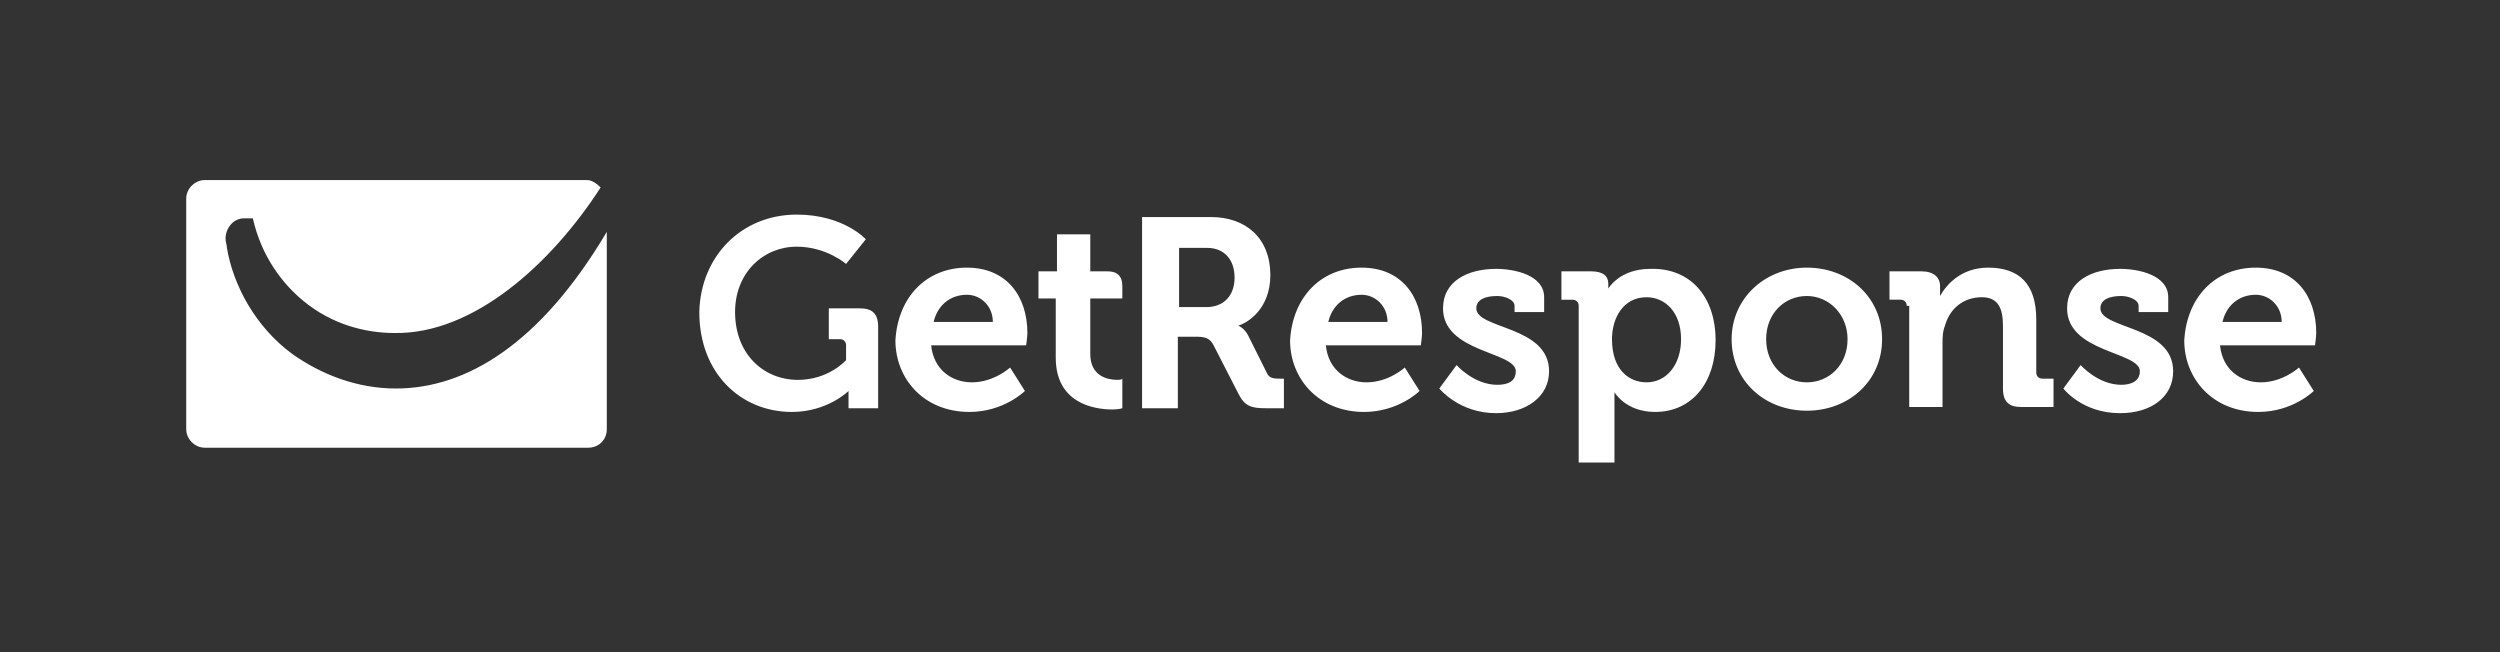 <svg version="1.1" id="Layer_1" xmlns="http://www.w3.org/2000/svg" x="0" y="0" viewBox="0 0 202.7 52.9" xml:space="preserve"><rect x="0" y="0" width="202.7" height="52.9" fill="#333333" stroke="none"/><path d="M182.9 21.7c3.2 0 4.9 2.3 4.9 5.3 0 .3-.1 1-.1 1H180c.2 2 1.7 3 3.3 3 1.8 0 3.1-1.2 3.1-1.2l1.2 1.9s-1.7 1.7-4.5 1.7c-3.7 0-6-2.7-6-5.8.2-3.5 2.5-5.9 5.8-5.9zm2.1 4.4c0-1.3-1-2.2-2.1-2.2-1.4 0-2.4.9-2.7 2.2h4.8zM78.4 21.7c3.2 0 4.9 2.3 4.9 5.3 0 .3-.1 1-.1 1h-7.7c.2 2 1.7 3 3.3 3 1.8 0 3.1-1.2 3.1-1.2l1.2 1.9s-1.7 1.7-4.5 1.7c-3.7 0-6-2.7-6-5.8.2-3.5 2.5-5.9 5.8-5.9zm2.1 4.4c0-1.3-1-2.2-2.1-2.2-1.4 0-2.4.9-2.7 2.2h4.8zm29.9-4.4c3.2 0 4.9 2.3 4.9 5.3 0 .3-.1 1-.1 1h-7.7c.2 2 1.7 3 3.3 3 1.8 0 3.1-1.2 3.1-1.2l1.2 1.9s-1.7 1.7-4.5 1.7c-3.7 0-6-2.7-6-5.8.2-3.5 2.5-5.9 5.8-5.9zm2.1 4.4c0-1.3-1-2.2-2.1-2.2-1.4 0-2.4.9-2.7 2.2h4.8zm42.1-1.3c0-.3-.2-.5-.5-.5h-.9V22h2.6c1 0 1.5.5 1.5 1.2v.8c.5-.9 1.7-2.3 3.9-2.3 2.5 0 3.9 1.3 3.9 4.2v4.3c0 .3.2.5.5.5h.9V33h-2.6c-1 0-1.5-.4-1.5-1.5v-5.1c0-1.4-.4-2.3-1.7-2.3-1.5 0-2.6.9-3 2.3-.2.5-.2 1-.2 1.5V33h-2.7v-8.2zm-8.1-3.1c3.4 0 6.1 2.4 6.1 5.8s-2.7 5.8-6.1 5.8c-3.4 0-6.1-2.4-6.1-5.8 0-3.3 2.7-5.8 6.1-5.8zm0 9.3c1.8 0 3.3-1.4 3.3-3.5 0-2-1.5-3.5-3.3-3.5-1.8 0-3.3 1.4-3.3 3.5s1.5 3.5 3.3 3.5zm-7.4-3.4c0 3.4-1.9 5.8-4.9 5.8-2.4 0-3.3-1.6-3.3-1.6v5.7H128V24.8c0-.3-.2-.5-.5-.5h-.9V22h2.4c1 0 1.4.4 1.4 1v.4s.9-1.6 3.4-1.6c3.2-.1 5.3 2.2 5.3 5.8zm-5.6 3.4c1.6 0 2.8-1.4 2.8-3.5 0-2.2-1.3-3.4-2.8-3.4-1.9 0-2.8 1.7-2.8 3.4 0 2.5 1.4 3.5 2.8 3.5zm-15.4-1.4s1.4 1.6 3.3 1.6c.9 0 1.5-.3 1.5-1.1 0-1.6-5.9-1.5-5.9-5.1 0-2.2 2-3.2 4.3-3.2 1.5 0 3.9.5 3.9 2.3v1.2h-2.4v-.5c0-.5-.8-.8-1.4-.8-1 0-1.7.3-1.7 1 0 1.7 5.9 1.4 5.9 5.1 0 2.1-1.9 3.4-4.3 3.4-3 0-4.6-2-4.6-2l1.4-1.9zm50.6 0s1.4 1.6 3.3 1.6c.8 0 1.5-.3 1.5-1.1 0-1.6-5.9-1.5-5.9-5.1 0-2.2 2-3.2 4.3-3.2 1.5 0 3.9.5 3.9 2.3v1.2h-2.4v-.5c0-.5-.8-.8-1.4-.8-1 0-1.7.3-1.7 1 0 1.7 5.9 1.4 5.9 5.1 0 2.1-1.8 3.4-4.3 3.4-3.1 0-4.6-2-4.6-2l1.4-1.9zm-78.1 1.2c-.8 0-2.2-.3-2.2-2.1v-4.5H91v-1c0-.8-.4-1.2-1.2-1.2h-1.4v-3h-2.7v3h-1.5v2.2h1.4V29c0 3.7 3.1 4.2 4.6 4.2.5 0 .8-.1.8-.1v-2.4c.1 0-.1.1-.4.1zm-26-13.4c3.8 0 5.6 2 5.6 2l-1.6 2S67 20 64.6 20c-2.7 0-5 2.1-5 5.3 0 3.4 2.3 5.5 5.1 5.5 2.5 0 3.9-1.6 3.9-1.6V28c0-.3-.2-.5-.5-.5h-.9V25h2.5c1 0 1.5.4 1.5 1.5v6.6h-2.4v-1.4s-1.7 1.7-4.6 1.7c-4.1 0-7.5-3.1-7.5-8.1.1-4.5 3.4-7.9 7.9-7.9zm28.1.2h5.5c2.8 0 4.8 1.7 4.8 4.7 0 2.8-1.9 3.9-2.6 4.1 0 0 .5.2.8.8l1.5 3c.2.5.6.5 1.1.5h.3v2.4h-1.5c-1.2 0-1.7-.2-2.2-1.2l-2-3.9c-.3-.6-.7-.7-1.5-.7h-1.4v5.8h-2.9V17.6zm5.1 7.3c1.4 0 2.3-.9 2.3-2.4s-.9-2.4-2.2-2.4h-2.3v4.8h2.2zm-65.7 6.6c-3.1 0-6-1.1-8.4-2.8-3-2.2-4.8-5.6-5.3-8.6 0-.2-.1-.5-.1-.6-.1-.8.5-1.8 1.5-1.8h.7c.7 3.1 2.4 5.3 4.1 6.7 2.3 1.9 5 2.6 7.4 2.6 6.4.1 12.7-5.6 16.7-11.8-.3-.3-.7-.6-1.1-.6h-31c-.8 0-1.5.7-1.5 1.5v18.7c0 .8.7 1.5 1.5 1.5h31.1c.8 0 1.5-.6 1.5-1.5v-16c-5.4 9.1-11.4 12.7-17.1 12.7z" fill="#fff"/></svg>